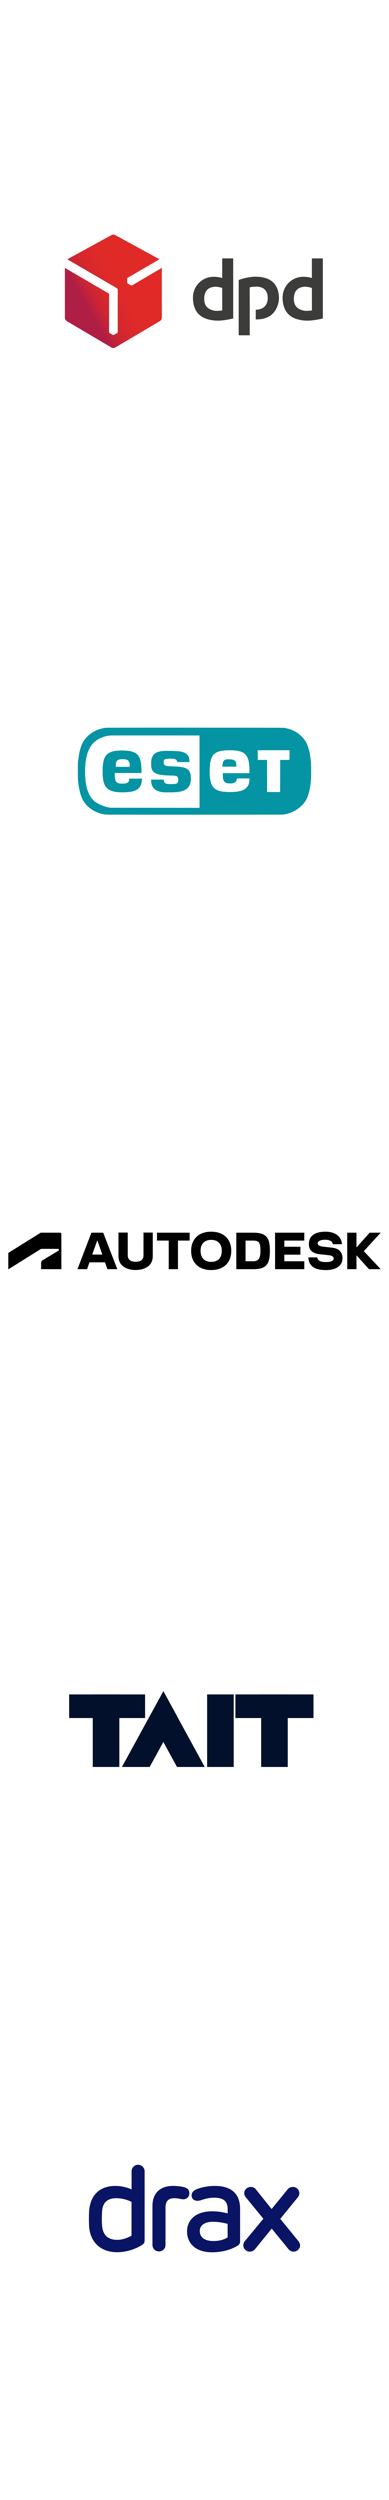 <svg width="90" height="578" viewBox="0 0 90 578" fill="none" xmlns="http://www.w3.org/2000/svg">
<g clip-path="url(#clip0_19083_155789)">
<path fill-rule="evenodd" clip-rule="evenodd" d="M25.877 54.306L15.574 59.948L27.016 66.628C27.134 66.691 27.219 66.805 27.236 66.941V76.774C27.227 76.871 27.177 76.96 27.096 77.015L26.415 77.396C26.279 77.464 26.123 77.456 25.996 77.375L25.403 77.032C25.302 76.969 25.238 76.859 25.238 76.736V68.037C25.238 67.885 25.073 67.809 24.959 67.745L15.011 61.942V73.574C15.011 73.832 15.257 74.124 15.464 74.247L25.788 80.355C26.118 80.55 26.317 80.52 26.77 80.287L36.971 74.251C37.209 74.112 37.441 73.849 37.441 73.557V61.938L30.601 65.951C30.5 66.005 30.377 66.014 30.271 65.967L29.653 65.608C29.517 65.536 29.428 65.396 29.416 65.244L29.403 64.516C29.403 64.393 29.467 64.278 29.568 64.211L36.891 59.94L26.58 54.31C26.355 54.221 26.102 54.221 25.877 54.31V54.306Z" fill="url(#paint0_linear_19083_155789)"/>
<path d="M53.953 73.642V59.745H51.413V64.304C51.176 64.16 50.139 63.974 49.318 63.995C46.605 64.071 44.586 66.264 44.641 68.943C44.713 72.448 46.736 73.917 49.898 74.124C51.519 74.23 53.466 73.722 53.949 73.646H53.953V73.642ZM51.422 71.766C51.257 71.805 50.156 71.923 49.746 71.855C48.069 71.567 47.265 70.7 47.248 69.176C47.231 67.55 47.887 66.374 49.847 66.289C50.182 66.276 51.278 66.475 51.409 66.602L51.418 71.766H51.422ZM74.694 73.642V59.745H72.154V64.304C71.917 64.16 70.88 63.974 70.059 63.995C67.346 64.071 65.327 66.264 65.382 68.943C65.454 72.448 67.477 73.917 70.639 74.124C72.26 74.23 74.207 73.722 74.69 73.646H74.694V73.642ZM72.163 71.766C71.994 71.805 70.893 71.923 70.487 71.855C68.811 71.567 68.01 70.7 67.989 69.176C67.972 67.55 68.633 66.374 70.593 66.289C70.927 66.276 72.019 66.475 72.154 66.602L72.163 71.766ZM55.223 64.757V77.523H57.784L57.775 66.42C58.326 66.323 58.884 66.272 59.447 66.26C61.136 66.361 61.907 67.305 61.945 68.799C61.97 69.752 61.653 70.543 61.035 71.034C60.569 71.407 59.921 71.593 59.168 71.618V73.853C60.349 73.887 61.543 73.637 62.487 73.024C63.714 72.228 64.582 70.471 64.535 68.795C64.451 65.769 62.753 64.041 59.299 63.974C57.682 63.94 55.718 64.507 55.227 64.757H55.223Z" fill="#3C3D3B"/>
</g>
<g clip-path="url(#clip1_19083_155789)">
<path fill-rule="evenodd" clip-rule="evenodd" d="M52.439 175.564C52.39 175.568 52.329 175.58 52.304 175.591C52.279 175.601 52.214 175.623 52.158 175.638C52.102 175.653 52.03 175.684 51.997 175.708C51.964 175.731 51.932 175.75 51.925 175.75C51.909 175.75 51.775 175.886 51.775 175.902C51.775 175.909 51.75 175.948 51.719 175.988C51.688 176.029 51.663 176.076 51.663 176.093C51.663 176.109 51.649 176.143 51.632 176.167C51.595 176.221 51.528 176.482 51.528 176.574C51.528 176.611 51.518 176.651 51.507 176.663C51.49 176.68 51.438 177.107 51.438 177.23C51.438 177.252 51.777 177.258 53.058 177.258H54.678L54.678 177.005C54.678 176.716 54.63 176.355 54.578 176.256C54.559 176.219 54.543 176.179 54.543 176.168C54.542 175.948 54 175.615 53.644 175.615C53.596 175.615 53.553 175.607 53.549 175.596C53.542 175.577 52.609 175.55 52.439 175.564ZM28.809 175.548C28.816 175.561 28.858 175.571 28.901 175.571C29.013 175.571 29.293 175.619 29.293 175.639C29.293 175.647 29.337 175.667 29.392 175.683C29.447 175.698 29.497 175.725 29.504 175.742C29.511 175.759 29.53 175.773 29.547 175.773C29.628 175.773 29.811 176.032 29.931 176.314C29.979 176.426 30.013 176.727 30.013 177.038V177.303H28.404H26.795V177.044C26.795 176.723 26.831 176.379 26.875 176.297C26.892 176.262 26.907 176.222 26.907 176.207C26.907 176.118 27.115 175.824 27.215 175.772C27.25 175.754 27.286 175.728 27.296 175.713C27.305 175.699 27.345 175.68 27.386 175.671C27.426 175.662 27.464 175.646 27.471 175.635C27.478 175.624 27.569 175.603 27.674 175.589C27.778 175.575 27.873 175.554 27.885 175.544C27.916 175.517 28.792 175.521 28.809 175.548ZM38.053 173.607C37.849 173.61 37.71 173.622 37.71 173.635C37.71 173.647 37.666 173.657 37.614 173.657C37.467 173.657 37.035 173.707 37.035 173.724C37.035 173.733 36.961 173.752 36.871 173.768C36.782 173.784 36.698 173.805 36.685 173.815C36.673 173.825 36.612 173.845 36.55 173.86C36.489 173.875 36.418 173.899 36.393 173.914C36.368 173.928 36.305 173.954 36.252 173.971C36.2 173.988 36.157 174.01 36.157 174.02C36.157 174.031 36.146 174.039 36.133 174.039C36.12 174.039 36.065 174.07 36.011 174.107C35.957 174.144 35.905 174.174 35.897 174.174C35.878 174.174 35.831 174.217 35.666 174.381C35.491 174.557 35.459 174.593 35.459 174.62C35.459 174.633 35.441 174.657 35.418 174.674C35.395 174.69 35.364 174.741 35.349 174.787C35.333 174.834 35.313 174.872 35.304 174.872C35.294 174.872 35.273 174.912 35.257 174.962C35.24 175.011 35.219 175.052 35.21 175.052C35.201 175.052 35.175 175.123 35.152 175.209C35.13 175.296 35.105 175.367 35.097 175.367C35.088 175.367 35.069 175.455 35.054 175.564C35.039 175.672 35.015 175.775 35.001 175.792C34.966 175.836 34.965 177.327 35 177.372C35.014 177.389 35.038 177.479 35.053 177.572C35.069 177.665 35.09 177.751 35.1 177.764C35.111 177.777 35.136 177.837 35.157 177.899C35.178 177.961 35.202 178.016 35.21 178.022C35.219 178.028 35.239 178.066 35.255 178.105C35.27 178.144 35.303 178.194 35.326 178.215C35.35 178.237 35.369 178.264 35.369 178.276C35.369 178.301 35.675 178.607 35.701 178.608C35.71 178.608 35.758 178.639 35.806 178.675C35.855 178.712 35.908 178.742 35.925 178.742C35.941 178.742 35.954 178.751 35.954 178.761C35.954 178.771 35.995 178.793 36.044 178.81C36.094 178.826 36.134 178.846 36.134 178.854C36.134 178.862 36.193 178.887 36.264 178.909C36.335 178.932 36.403 178.958 36.416 178.967C36.428 178.977 36.499 178.997 36.573 179.012C36.647 179.028 36.713 179.047 36.719 179.055C36.733 179.073 37.176 179.148 37.263 179.148C37.296 179.147 37.327 179.157 37.331 179.168C37.335 179.18 37.51 179.201 37.721 179.215C37.931 179.23 38.121 179.251 38.144 179.262C38.166 179.274 38.686 179.292 39.303 179.302C40.009 179.314 40.439 179.33 40.467 179.345C40.491 179.358 40.584 179.38 40.674 179.395C40.765 179.41 40.86 179.44 40.891 179.464C40.921 179.488 40.954 179.507 40.965 179.508C40.987 179.508 41.076 179.637 41.148 179.775C41.264 179.998 41.266 180.708 41.15 180.895C41.019 181.108 40.757 181.24 40.466 181.24C40.424 181.24 40.384 181.25 40.376 181.262C40.358 181.291 38.827 181.293 38.773 181.264C38.751 181.253 38.663 181.232 38.578 181.218C38.22 181.159 37.953 180.89 37.919 180.554C37.911 180.486 37.897 180.43 37.886 180.43C37.876 180.43 37.867 180.389 37.867 180.34V180.25H36.412H34.957L34.971 180.612C34.978 180.811 34.993 180.985 35.004 181C35.016 181.014 35.038 181.102 35.053 181.195C35.069 181.288 35.09 181.374 35.1 181.387C35.11 181.399 35.131 181.459 35.146 181.52C35.249 181.927 35.697 182.483 36.082 182.68C36.166 182.723 36.239 182.767 36.243 182.776C36.247 182.785 36.26 182.793 36.272 182.793C36.284 182.793 36.357 182.822 36.434 182.858C36.511 182.894 36.612 182.931 36.658 182.939C36.704 182.948 36.742 182.963 36.742 182.973C36.742 182.982 36.81 183.003 36.894 183.018C36.977 183.033 37.056 183.054 37.07 183.065C37.083 183.075 37.219 183.1 37.373 183.12C37.527 183.14 37.671 183.166 37.692 183.177C37.742 183.203 40.313 183.205 40.329 183.179C40.335 183.168 40.48 183.153 40.651 183.145C41.029 183.128 41.418 183.09 41.479 183.063C41.504 183.053 41.605 183.031 41.704 183.016C41.803 183.001 41.894 182.981 41.906 182.971C41.919 182.962 41.992 182.942 42.069 182.927C42.147 182.912 42.21 182.892 42.21 182.884C42.21 182.876 42.281 182.85 42.368 182.828C42.454 182.806 42.525 182.78 42.525 182.771C42.525 182.762 42.568 182.741 42.621 182.725C42.673 182.708 42.726 182.684 42.739 182.67C42.751 182.657 42.787 182.633 42.818 182.618C42.902 182.577 43.001 182.517 43.08 182.461C43.119 182.433 43.156 182.41 43.163 182.41C43.185 182.41 43.593 181.986 43.665 181.888C43.776 181.737 43.958 181.361 43.999 181.197C44.02 181.116 44.045 181.031 44.057 181.011C44.068 180.989 44.088 180.878 44.102 180.763C44.115 180.648 44.136 180.536 44.147 180.515C44.173 180.465 44.175 179.456 44.148 179.427C44.138 179.416 44.117 179.305 44.103 179.182C44.088 179.059 44.068 178.948 44.059 178.935C44.049 178.922 44.022 178.832 43.998 178.737C43.975 178.641 43.95 178.562 43.942 178.562C43.934 178.562 43.914 178.522 43.898 178.472C43.881 178.423 43.859 178.382 43.849 178.382C43.839 178.382 43.83 178.372 43.83 178.359C43.83 178.184 43.24 177.687 42.919 177.592C42.863 177.576 42.818 177.555 42.818 177.547C42.818 177.538 42.739 177.514 42.643 177.493C42.547 177.472 42.459 177.447 42.446 177.437C42.434 177.427 42.338 177.407 42.233 177.393C42.127 177.378 42.021 177.358 41.996 177.347C41.946 177.325 41.511 177.279 41.354 177.28C41.298 177.28 41.242 177.27 41.23 177.259C41.21 177.239 40.492 177.208 39.389 177.177C39.118 177.17 38.88 177.155 38.86 177.145C38.84 177.135 38.733 177.115 38.622 177.1C38.511 177.086 38.409 177.066 38.397 177.057C38.384 177.048 38.326 177.022 38.269 177.001C38.108 176.942 37.943 176.755 37.924 176.613C37.916 176.553 37.9 176.486 37.889 176.464C37.86 176.412 37.861 176.026 37.889 176.008C37.902 176.001 37.912 175.959 37.912 175.916C37.912 175.62 38.197 175.457 38.713 175.457C38.78 175.457 38.835 175.447 38.835 175.434C38.835 175.42 39.059 175.412 39.463 175.412C39.858 175.412 40.097 175.42 40.106 175.434C40.114 175.447 40.157 175.457 40.203 175.457C40.331 175.458 40.531 175.512 40.607 175.566C40.645 175.593 40.682 175.614 40.689 175.614C40.725 175.614 40.926 175.867 40.927 175.915C40.927 175.925 40.942 175.966 40.959 176.005C40.977 176.044 40.997 176.104 41.005 176.138L41.018 176.199H42.424H43.83L43.83 176.025C43.83 175.79 43.79 175.352 43.764 175.304C43.753 175.283 43.727 175.2 43.706 175.119C43.685 175.039 43.661 174.968 43.653 174.962C43.645 174.956 43.603 174.881 43.56 174.797C43.478 174.637 43.116 174.242 43.052 174.242C43.034 174.242 43.02 174.232 43.02 174.22C43.02 174.207 42.987 174.181 42.947 174.162C42.907 174.143 42.808 174.092 42.728 174.05C42.647 174.007 42.548 173.966 42.508 173.958C42.468 173.951 42.435 173.937 42.435 173.929C42.435 173.92 42.357 173.894 42.261 173.871C42.165 173.848 42.076 173.822 42.064 173.813C42.051 173.804 41.95 173.785 41.839 173.77C41.727 173.756 41.616 173.735 41.591 173.724C41.529 173.696 40.97 173.657 40.633 173.657C40.478 173.657 40.342 173.648 40.33 173.637C40.308 173.617 38.684 173.595 38.053 173.607ZM28.024 173.519C28.017 173.529 27.802 173.544 27.544 173.551C27.054 173.565 26.613 173.602 26.537 173.635C26.512 173.646 26.416 173.666 26.323 173.681C26.23 173.696 26.144 173.715 26.132 173.724C26.119 173.734 26.069 173.749 26.019 173.757C25.97 173.766 25.899 173.787 25.862 173.803C25.825 173.82 25.743 173.85 25.681 173.869C25.45 173.942 25.077 174.154 24.913 174.304C24.883 174.332 24.851 174.355 24.841 174.355C24.815 174.355 24.613 174.567 24.613 174.595C24.613 174.608 24.587 174.636 24.556 174.657C24.526 174.677 24.5 174.709 24.5 174.727C24.5 174.746 24.485 174.767 24.466 174.774C24.448 174.781 24.433 174.797 24.433 174.809C24.433 174.822 24.41 174.864 24.382 174.903C24.305 175.01 24.151 175.326 24.118 175.444C24.102 175.501 24.082 175.547 24.073 175.547C24.064 175.547 24.044 175.611 24.028 175.688C24.013 175.765 23.992 175.834 23.982 175.84C23.972 175.847 23.946 175.978 23.924 176.133C23.901 176.287 23.876 176.419 23.867 176.426C23.857 176.432 23.838 176.594 23.824 176.786C23.809 176.977 23.786 177.158 23.772 177.188C23.733 177.269 23.736 179.495 23.775 179.534C23.79 179.549 23.803 179.607 23.803 179.663C23.803 179.837 23.853 180.273 23.873 180.273C23.884 180.273 23.893 180.301 23.893 180.335C23.893 180.418 23.962 180.796 23.982 180.824C23.991 180.837 24.012 180.897 24.028 180.959C24.044 181.021 24.065 181.082 24.074 181.094C24.083 181.107 24.103 181.162 24.118 181.218C24.133 181.274 24.151 181.324 24.16 181.331C24.168 181.337 24.188 181.382 24.204 181.432C24.221 181.481 24.259 181.56 24.289 181.606C24.318 181.652 24.343 181.7 24.343 181.713C24.343 181.725 24.353 181.736 24.365 181.736C24.378 181.736 24.388 181.748 24.388 181.764C24.388 181.793 24.502 181.948 24.607 182.062C24.642 182.099 24.688 182.157 24.709 182.191C24.731 182.225 24.761 182.253 24.776 182.253C24.792 182.253 24.835 182.286 24.873 182.326C24.952 182.411 25.137 182.546 25.174 182.546C25.188 182.546 25.204 182.559 25.211 182.576C25.217 182.593 25.262 182.62 25.311 182.636C25.36 182.652 25.4 182.672 25.4 182.681C25.4 182.689 25.441 182.709 25.49 182.726C25.54 182.742 25.58 182.762 25.58 182.77C25.58 182.778 25.639 182.803 25.71 182.825C25.781 182.848 25.849 182.874 25.862 182.883C25.874 182.893 25.942 182.913 26.013 182.927C26.084 182.942 26.147 182.962 26.154 182.972C26.16 182.983 26.254 183.004 26.362 183.02C26.471 183.036 26.564 183.056 26.57 183.064C26.586 183.085 26.996 183.128 27.342 183.146C27.5 183.154 27.635 183.169 27.642 183.179C27.657 183.204 29.039 183.204 29.055 183.179C29.061 183.169 29.216 183.154 29.399 183.146C29.789 183.13 30.186 183.092 30.25 183.064C30.274 183.053 30.375 183.032 30.475 183.018C30.574 183.003 30.665 182.984 30.677 182.974C30.689 182.965 30.763 182.944 30.84 182.929C30.918 182.913 30.981 182.893 30.981 182.884C30.981 182.876 31.052 182.851 31.138 182.829C31.225 182.806 31.296 182.78 31.296 182.772C31.296 182.763 31.336 182.742 31.386 182.726C31.435 182.709 31.476 182.689 31.476 182.681C31.476 182.672 31.514 182.648 31.56 182.628C31.742 182.547 31.856 182.461 32.085 182.232C32.306 182.012 32.377 181.918 32.482 181.713C32.504 181.67 32.529 181.629 32.537 181.623C32.545 181.617 32.563 181.569 32.577 181.517C32.591 181.465 32.611 181.417 32.622 181.41C32.633 181.404 32.653 181.345 32.668 181.28C32.682 181.215 32.704 181.142 32.715 181.117C32.746 181.05 32.804 180.688 32.804 180.562C32.804 180.502 32.814 180.453 32.826 180.453C32.84 180.453 32.849 180.367 32.849 180.239V180.025H31.375H29.901V180.157C29.901 180.304 29.859 180.543 29.833 180.543C29.823 180.543 29.809 180.579 29.801 180.623C29.793 180.667 29.771 180.708 29.753 180.715C29.735 180.722 29.721 180.74 29.721 180.755C29.721 180.789 29.581 180.926 29.546 180.926C29.532 180.926 29.512 180.939 29.503 180.955C29.493 180.971 29.449 180.998 29.406 181.014C29.362 181.03 29.297 181.056 29.259 181.072C29.222 181.088 29.126 181.108 29.046 181.117C28.965 181.126 28.887 181.143 28.871 181.156C28.831 181.189 27.733 181.191 27.692 181.158C27.676 181.145 27.606 181.127 27.538 181.118C27.316 181.09 26.84 180.793 26.84 180.682C26.84 180.671 26.822 180.637 26.8 180.608C26.756 180.55 26.683 180.34 26.683 180.27C26.683 180.247 26.675 180.228 26.665 180.228C26.641 180.228 26.593 179.87 26.593 179.691C26.593 179.612 26.583 179.553 26.57 179.553C26.555 179.553 26.549 179.411 26.553 179.142L26.559 178.732L29.648 178.726L32.736 178.72V178.091C32.736 177.697 32.728 177.458 32.714 177.449C32.701 177.441 32.691 177.365 32.691 177.28C32.691 177.059 32.648 176.557 32.625 176.504C32.614 176.479 32.593 176.363 32.578 176.245C32.563 176.127 32.544 176.021 32.534 176.009C32.525 175.996 32.504 175.915 32.489 175.829C32.473 175.742 32.447 175.641 32.431 175.604C32.415 175.567 32.395 175.511 32.386 175.48C32.342 175.32 32.143 174.922 32.044 174.794C32.035 174.781 32.008 174.741 31.984 174.704C31.922 174.606 31.586 174.265 31.552 174.265C31.536 174.265 31.512 174.245 31.498 174.22C31.485 174.195 31.464 174.175 31.451 174.175C31.438 174.175 31.384 174.144 31.33 174.107C31.276 174.07 31.221 174.04 31.207 174.04C31.194 174.04 31.183 174.031 31.183 174.021C31.183 174.01 31.14 173.988 31.088 173.971C31.035 173.953 30.957 173.921 30.915 173.9C30.872 173.878 30.804 173.854 30.763 173.846C30.722 173.838 30.688 173.824 30.688 173.815C30.688 173.805 30.623 173.785 30.542 173.77C30.462 173.755 30.396 173.735 30.396 173.727C30.396 173.718 30.303 173.698 30.189 173.682C30.075 173.666 29.966 173.644 29.947 173.633C29.887 173.601 29.438 173.566 28.904 173.551C28.622 173.544 28.386 173.529 28.38 173.519C28.364 173.494 28.039 173.494 28.024 173.519ZM66.979 174.574L66.973 175.693L65.899 175.699L64.824 175.705L64.819 179.412L64.813 183.119H63.305H61.797L61.792 179.412L61.786 175.705L60.712 175.699L59.637 175.693L59.631 174.596L59.626 173.499H59.569C59.539 173.499 59.514 173.489 59.514 173.477C59.514 173.462 60.774 173.454 63.249 173.454H66.985L66.979 174.574ZM54.135 173.503C54.139 173.513 54.2 173.522 54.27 173.522C54.448 173.522 54.883 173.566 54.937 173.589C54.962 173.6 55.058 173.621 55.151 173.635C55.244 173.65 55.33 173.669 55.342 173.679C55.355 173.688 55.431 173.708 55.511 173.723C55.652 173.75 55.712 173.77 55.905 173.858C55.955 173.881 56.03 173.912 56.074 173.929C56.117 173.945 56.158 173.967 56.166 173.977C56.173 173.988 56.21 174.014 56.248 174.035C56.286 174.056 56.361 174.097 56.415 174.127C56.535 174.193 56.967 174.625 57.035 174.748C57.063 174.798 57.101 174.871 57.12 174.911C57.139 174.951 57.162 174.984 57.172 174.984C57.182 174.984 57.203 175.022 57.22 175.069C57.237 175.115 57.257 175.158 57.265 175.164C57.283 175.178 57.356 175.405 57.356 175.448C57.356 175.465 57.365 175.479 57.375 175.479C57.386 175.479 57.407 175.535 57.422 175.603C57.437 175.671 57.458 175.731 57.468 175.737C57.478 175.744 57.498 175.832 57.513 175.935C57.528 176.037 57.549 176.141 57.56 176.166C57.587 176.224 57.649 176.736 57.649 176.9C57.649 176.972 57.66 177.032 57.673 177.036C57.69 177.042 57.702 177.322 57.71 177.905L57.724 178.765H54.637H51.551V179.109C51.551 179.487 51.589 180.051 51.616 180.07C51.626 180.076 51.646 180.147 51.662 180.227C51.677 180.308 51.698 180.384 51.708 180.396C51.717 180.409 51.738 180.459 51.754 180.508C51.788 180.613 52.13 180.97 52.197 180.97C52.22 180.97 52.259 180.985 52.285 181.003C52.31 181.02 52.401 181.048 52.487 181.063C52.572 181.079 52.649 181.101 52.657 181.113C52.677 181.143 53.679 181.141 53.717 181.111C53.732 181.098 53.806 181.081 53.88 181.072C53.998 181.058 54.144 181.008 54.251 180.945C54.27 180.934 54.31 180.912 54.341 180.898C54.447 180.846 54.631 180.624 54.667 180.503C54.675 180.475 54.69 180.452 54.7 180.452C54.709 180.452 54.73 180.389 54.746 180.312C54.762 180.234 54.784 180.162 54.794 180.15C54.805 180.138 54.814 180.095 54.814 180.054V179.98H56.269H57.724L57.708 180.346C57.7 180.552 57.684 180.715 57.671 180.719C57.659 180.723 57.649 180.756 57.649 180.791C57.649 180.874 57.579 181.225 57.56 181.24C57.552 181.246 57.533 181.292 57.519 181.341C57.496 181.42 57.464 181.488 57.318 181.763C57.3 181.797 57.276 181.825 57.265 181.825C57.253 181.825 57.244 181.838 57.244 181.855C57.244 181.899 56.952 182.207 56.802 182.321C56.729 182.376 56.665 182.426 56.659 182.433C56.615 182.477 56.079 182.74 55.967 182.772C55.914 182.787 55.871 182.806 55.871 182.815C55.871 182.823 55.778 182.848 55.663 182.871C55.549 182.893 55.445 182.919 55.432 182.928C55.42 182.937 55.319 182.957 55.207 182.972C55.096 182.987 54.985 183.008 54.96 183.019C54.906 183.042 54.376 183.085 54.148 183.085C54.058 183.085 53.977 183.095 53.97 183.108C53.961 183.122 53.67 183.13 53.17 183.13C52.66 183.13 52.383 183.122 52.383 183.108C52.383 183.095 52.32 183.085 52.238 183.085C52.023 183.085 51.524 183.042 51.472 183.018C51.447 183.007 51.336 182.986 51.224 182.971C51.113 182.957 51.012 182.937 50.999 182.928C50.987 182.918 50.897 182.892 50.799 182.871C50.702 182.849 50.596 182.818 50.563 182.801C50.531 182.784 50.496 182.77 50.485 182.77C50.474 182.77 50.361 182.72 50.232 182.658C50.104 182.596 49.989 182.545 49.976 182.545C49.963 182.545 49.953 182.535 49.953 182.522C49.953 182.509 49.928 182.489 49.897 182.478C49.866 182.466 49.84 182.446 49.84 182.433C49.84 182.421 49.829 182.41 49.816 182.41C49.766 182.41 49.3 181.984 49.3 181.939C49.3 181.93 49.281 181.904 49.257 181.883C49.233 181.861 49.197 181.809 49.177 181.767C49.157 181.725 49.133 181.69 49.123 181.69C49.113 181.69 49.092 181.65 49.076 181.6C49.059 181.551 49.039 181.51 49.031 181.51C49.024 181.51 49.004 181.472 48.987 181.426C48.97 181.379 48.95 181.336 48.942 181.33C48.923 181.316 48.85 181.089 48.85 181.046C48.85 181.029 48.841 181.015 48.831 181.015C48.82 181.015 48.798 180.947 48.783 180.863C48.767 180.78 48.747 180.701 48.738 180.689C48.728 180.676 48.709 180.59 48.694 180.497C48.68 180.405 48.659 180.308 48.648 180.284C48.62 180.219 48.581 179.8 48.565 179.388C48.557 179.193 48.542 179.028 48.532 179.021C48.507 179.006 48.507 177.55 48.532 177.55C48.542 177.55 48.557 177.38 48.565 177.173C48.581 176.746 48.618 176.345 48.647 176.278C48.658 176.254 48.68 176.148 48.695 176.044C48.71 175.939 48.736 175.828 48.752 175.796C48.769 175.764 48.783 175.713 48.783 175.682C48.783 175.651 48.798 175.597 48.816 175.562C48.835 175.527 48.861 175.456 48.875 175.404C48.962 175.074 49.488 174.287 49.621 174.287C49.631 174.287 49.669 174.256 49.706 174.219C49.742 174.182 49.779 174.152 49.787 174.152C49.796 174.152 49.834 174.128 49.872 174.1C49.966 174.029 50.357 173.84 50.445 173.823C50.484 173.815 50.516 173.802 50.516 173.793C50.516 173.776 50.678 173.733 50.825 173.71C50.878 173.702 50.921 173.688 50.921 173.679C50.921 173.669 51.009 173.65 51.118 173.636C51.226 173.621 51.332 173.6 51.354 173.588C51.376 173.576 51.548 173.555 51.736 173.542C51.925 173.528 52.1 173.508 52.125 173.497C52.215 173.456 54.119 173.462 54.135 173.503ZM46.164 178.411L46.17 186.777L35.8 186.771C28.254 186.766 25.421 186.758 25.398 186.74C25.381 186.726 25.271 186.702 25.154 186.687C25.037 186.671 24.926 186.65 24.906 186.64C24.887 186.629 24.786 186.604 24.68 186.584C24.575 186.564 24.479 186.539 24.467 186.529C24.454 186.519 24.381 186.498 24.303 186.483C24.226 186.468 24.163 186.448 24.163 186.439C24.163 186.429 24.102 186.409 24.028 186.394C23.953 186.378 23.893 186.358 23.893 186.35C23.893 186.342 23.845 186.322 23.786 186.306C23.727 186.289 23.659 186.264 23.634 186.249C23.609 186.234 23.546 186.209 23.493 186.192C23.441 186.175 23.398 186.155 23.398 186.147C23.398 186.14 23.352 186.12 23.296 186.103C23.241 186.087 23.195 186.064 23.195 186.054C23.195 186.042 23.183 186.033 23.169 186.033C23.142 186.033 22.81 185.875 22.79 185.852C22.784 185.845 22.743 185.826 22.7 185.809C22.657 185.791 22.613 185.764 22.603 185.748C22.593 185.732 22.573 185.718 22.558 185.718C22.533 185.718 22.365 185.615 22.302 185.561C22.287 185.549 22.268 185.538 22.26 185.538C22.252 185.538 22.207 185.508 22.16 185.471C22.113 185.434 22.067 185.403 22.057 185.403C22.048 185.403 22.024 185.388 22.004 185.37C21.985 185.352 21.902 185.282 21.82 185.214C21.642 185.067 21.215 184.62 21.215 184.581C21.215 184.566 21.2 184.547 21.181 184.54C21.162 184.533 21.137 184.501 21.125 184.47C21.113 184.439 21.095 184.413 21.085 184.413C21.074 184.413 21.052 184.378 21.035 184.335C21.018 184.291 20.995 184.256 20.985 184.256C20.975 184.256 20.957 184.23 20.945 184.2C20.933 184.169 20.915 184.143 20.905 184.143C20.895 184.143 20.873 184.105 20.856 184.059C20.839 184.013 20.813 183.964 20.799 183.952C20.784 183.94 20.758 183.894 20.741 183.851C20.725 183.807 20.705 183.767 20.698 183.761C20.675 183.74 20.499 183.368 20.459 183.254C20.437 183.193 20.406 183.122 20.391 183.097C20.376 183.072 20.356 183.014 20.348 182.968C20.339 182.921 20.324 182.883 20.314 182.883C20.304 182.883 20.29 182.844 20.282 182.797C20.274 182.749 20.253 182.684 20.236 182.651C20.219 182.618 20.188 182.518 20.167 182.428C20.145 182.338 20.12 182.254 20.111 182.242C20.102 182.229 20.082 182.146 20.066 182.056C20.05 181.966 20.031 181.893 20.023 181.893C20.015 181.893 19.995 181.799 19.979 181.685C19.963 181.57 19.942 181.466 19.931 181.454C19.921 181.441 19.896 181.274 19.875 181.083C19.855 180.891 19.829 180.714 19.819 180.689C19.798 180.639 19.752 180.086 19.752 179.886C19.752 179.805 19.742 179.756 19.724 179.75C19.683 179.736 19.683 177.138 19.724 177.097C19.74 177.08 19.752 177.011 19.752 176.933C19.752 176.725 19.798 176.172 19.819 176.121C19.83 176.096 19.856 175.919 19.877 175.727C19.899 175.536 19.923 175.374 19.931 175.367C19.94 175.361 19.96 175.267 19.976 175.159C19.991 175.051 20.012 174.957 20.021 174.952C20.031 174.946 20.051 174.865 20.067 174.772C20.083 174.679 20.103 174.602 20.111 174.602C20.119 174.602 20.145 174.511 20.167 174.4C20.19 174.288 20.216 174.197 20.225 174.197C20.234 174.197 20.254 174.136 20.27 174.062C20.285 173.988 20.305 173.927 20.312 173.927C20.32 173.927 20.339 173.884 20.355 173.832C20.384 173.736 20.403 173.689 20.49 173.5C20.515 173.444 20.549 173.36 20.565 173.314C20.581 173.268 20.6 173.23 20.608 173.23C20.616 173.23 20.636 173.189 20.652 173.14C20.669 173.09 20.688 173.049 20.695 173.049C20.703 173.049 20.729 173.004 20.753 172.948C20.777 172.892 20.805 172.847 20.815 172.847C20.825 172.847 20.832 172.834 20.832 172.817C20.832 172.801 20.862 172.748 20.899 172.699C20.936 172.651 20.966 172.598 20.967 172.583C20.967 172.567 20.977 172.555 20.989 172.555C21.001 172.555 21.027 172.52 21.047 172.478C21.067 172.436 21.103 172.383 21.126 172.362C21.15 172.34 21.17 172.314 21.17 172.304C21.17 172.293 21.185 172.267 21.204 172.245C21.223 172.223 21.297 172.135 21.369 172.048C21.511 171.878 22.04 171.362 22.072 171.362C22.083 171.362 22.11 171.346 22.132 171.327C22.215 171.253 22.4 171.118 22.477 171.074C22.651 170.977 22.667 170.968 22.678 170.957C22.684 170.95 22.729 170.925 22.779 170.9C22.828 170.876 22.874 170.85 22.88 170.843C22.902 170.818 23.365 170.599 23.426 170.584C23.46 170.576 23.488 170.561 23.488 170.551C23.488 170.541 23.52 170.526 23.561 170.518C23.601 170.509 23.655 170.489 23.682 170.472C23.708 170.456 23.794 170.425 23.873 170.405C23.952 170.384 24.026 170.36 24.039 170.35C24.051 170.341 24.117 170.319 24.185 170.303C24.253 170.287 24.319 170.266 24.331 170.258C24.344 170.25 24.425 170.23 24.512 170.214C24.598 170.199 24.679 170.178 24.692 170.168C24.72 170.146 25.264 170.079 25.418 170.079C25.483 170.079 25.535 170.069 25.535 170.057C25.535 170.042 28.976 170.036 35.847 170.04L46.159 170.046L46.164 178.411ZM24.422 168.273C24.237 168.291 24.08 168.313 24.073 168.322C24.067 168.332 23.973 168.352 23.865 168.368C23.757 168.384 23.668 168.403 23.668 168.412C23.668 168.42 23.567 168.445 23.443 168.467C23.319 168.49 23.218 168.516 23.218 168.526C23.218 168.535 23.157 168.556 23.083 168.572C23.009 168.588 22.948 168.608 22.948 168.616C22.948 168.625 22.892 168.646 22.824 168.662C22.756 168.678 22.701 168.699 22.701 168.707C22.701 168.715 22.635 168.741 22.554 168.764C22.474 168.787 22.408 168.812 22.408 168.82C22.408 168.828 22.368 168.847 22.318 168.862C22.268 168.877 22.228 168.897 22.228 168.908C22.228 168.918 22.193 168.934 22.15 168.942C22.107 168.95 22.059 168.969 22.043 168.985C22.027 169 21.979 169.026 21.936 169.043C21.892 169.06 21.847 169.086 21.834 169.101C21.822 169.115 21.774 169.14 21.727 169.155C21.681 169.171 21.643 169.19 21.643 169.199C21.643 169.207 21.602 169.232 21.551 169.254C21.462 169.292 21.434 169.311 21.352 169.384C21.33 169.404 21.28 169.435 21.241 169.452C21.202 169.469 21.17 169.49 21.17 169.499C21.17 169.508 21.133 169.533 21.086 169.554C21.04 169.576 20.988 169.612 20.972 169.634C20.956 169.656 20.933 169.675 20.922 169.675C20.91 169.675 20.882 169.692 20.859 169.714C20.836 169.736 20.783 169.779 20.742 169.81C20.701 169.841 20.62 169.909 20.562 169.962C20.504 170.014 20.451 170.057 20.444 170.057C20.423 170.057 19.888 170.596 19.888 170.617C19.888 170.627 19.85 170.676 19.803 170.726C19.651 170.889 19.618 170.93 19.618 170.954C19.618 170.967 19.6 170.99 19.578 171.007C19.557 171.023 19.524 171.066 19.505 171.104C19.487 171.141 19.455 171.183 19.435 171.199C19.414 171.214 19.392 171.252 19.384 171.283C19.376 171.314 19.361 171.34 19.35 171.34C19.339 171.34 19.318 171.37 19.303 171.407C19.287 171.444 19.267 171.475 19.257 171.475C19.247 171.475 19.227 171.51 19.213 171.554C19.198 171.597 19.18 171.632 19.171 171.632C19.162 171.632 19.136 171.688 19.112 171.756C19.089 171.824 19.062 171.88 19.052 171.88C19.043 171.88 19.022 171.92 19.008 171.97C18.993 172.019 18.972 172.06 18.962 172.06C18.953 172.06 18.933 172.103 18.919 172.156C18.905 172.208 18.886 172.256 18.877 172.262C18.859 172.276 18.785 172.502 18.785 172.546C18.785 172.563 18.776 172.578 18.766 172.578C18.755 172.578 18.733 172.638 18.718 172.713C18.702 172.787 18.682 172.848 18.674 172.848C18.657 172.848 18.605 173.032 18.605 173.095C18.605 173.12 18.596 173.14 18.585 173.14C18.574 173.14 18.547 173.236 18.525 173.354C18.503 173.471 18.477 173.568 18.469 173.568C18.46 173.568 18.44 173.651 18.425 173.753C18.409 173.855 18.388 173.944 18.378 173.951C18.368 173.957 18.348 174.058 18.333 174.176C18.318 174.293 18.298 174.394 18.288 174.401C18.278 174.407 18.252 174.569 18.231 174.761C18.209 174.952 18.184 175.114 18.176 175.12C18.168 175.126 18.147 175.291 18.131 175.486C18.115 175.681 18.096 175.84 18.087 175.84C17.985 175.84 17.984 180.651 18.086 180.723C18.095 180.73 18.115 180.902 18.131 181.106C18.147 181.31 18.167 181.482 18.176 181.488C18.184 181.495 18.209 181.657 18.232 181.848C18.254 182.04 18.28 182.207 18.29 182.22C18.3 182.232 18.32 182.336 18.336 182.45C18.351 182.565 18.372 182.659 18.381 182.659C18.39 182.659 18.41 182.745 18.425 182.85C18.44 182.955 18.459 183.041 18.468 183.041C18.477 183.041 18.503 183.137 18.526 183.255C18.549 183.372 18.575 183.469 18.584 183.469C18.593 183.469 18.611 183.531 18.625 183.608C18.638 183.684 18.659 183.752 18.669 183.76C18.681 183.767 18.703 183.831 18.719 183.902C18.734 183.973 18.754 184.031 18.763 184.031C18.771 184.031 18.796 184.097 18.818 184.177C18.84 184.258 18.866 184.324 18.875 184.324C18.885 184.324 18.899 184.359 18.907 184.402C18.915 184.445 18.935 184.493 18.95 184.509C18.965 184.525 18.991 184.581 19.006 184.633C19.022 184.686 19.043 184.729 19.052 184.729C19.062 184.729 19.089 184.784 19.112 184.852C19.136 184.921 19.162 184.976 19.17 184.976C19.179 184.976 19.196 185.007 19.209 185.044C19.222 185.081 19.242 185.111 19.252 185.111C19.263 185.111 19.286 185.147 19.303 185.19C19.32 185.233 19.34 185.269 19.348 185.269C19.356 185.269 19.379 185.304 19.399 185.348C19.42 185.391 19.447 185.426 19.46 185.426C19.473 185.426 19.483 185.439 19.483 185.455C19.483 185.47 19.508 185.512 19.539 185.548C19.57 185.584 19.595 185.621 19.595 185.63C19.595 185.639 19.636 185.689 19.685 185.741C19.735 185.794 19.775 185.845 19.775 185.855C19.775 185.865 19.806 185.901 19.843 185.936C19.88 185.971 19.91 186.008 19.91 186.018C19.91 186.055 20.596 186.709 20.689 186.761C20.712 186.774 20.745 186.803 20.761 186.825C20.777 186.848 20.805 186.867 20.822 186.867C20.84 186.867 20.865 186.887 20.878 186.911C20.891 186.936 20.916 186.957 20.934 186.957C20.951 186.957 20.974 186.97 20.984 186.986C20.994 187.003 21.037 187.036 21.08 187.06C21.124 187.083 21.167 187.115 21.177 187.131C21.187 187.146 21.21 187.159 21.229 187.159C21.247 187.159 21.267 187.172 21.273 187.189C21.28 187.205 21.32 187.233 21.363 187.249C21.405 187.266 21.44 187.288 21.44 187.298C21.44 187.309 21.481 187.333 21.53 187.353C21.58 187.373 21.62 187.397 21.62 187.407C21.62 187.417 21.656 187.437 21.699 187.452C21.742 187.466 21.778 187.485 21.778 187.495C21.778 187.504 21.819 187.524 21.868 187.539C21.918 187.554 21.958 187.574 21.958 187.583C21.958 187.592 22.011 187.619 22.076 187.643C22.141 187.666 22.207 187.698 22.223 187.714C22.239 187.729 22.287 187.749 22.33 187.757C22.373 187.765 22.408 187.78 22.408 187.791C22.408 187.801 22.451 187.821 22.504 187.836C22.556 187.85 22.604 187.868 22.611 187.877C22.624 187.896 22.85 187.969 22.894 187.969C22.912 187.969 22.926 187.978 22.926 187.989C22.926 188 22.991 188.022 23.072 188.038C23.152 188.054 23.218 188.075 23.218 188.084C23.218 188.093 23.289 188.113 23.376 188.128C23.462 188.144 23.533 188.164 23.533 188.172C23.533 188.181 23.665 188.207 23.826 188.23C23.987 188.252 24.118 188.278 24.118 188.286C24.118 188.362 24.244 188.363 44.967 188.363C65.882 188.363 65.815 188.363 65.815 188.281C65.815 188.271 65.838 188.262 65.866 188.262C65.958 188.262 66.4 188.186 66.4 188.169C66.4 188.16 66.471 188.14 66.558 188.125C66.644 188.11 66.715 188.09 66.715 188.082C66.715 188.073 66.774 188.053 66.845 188.037C66.916 188.022 66.979 188.002 66.985 187.993C66.992 187.985 67.065 187.959 67.148 187.937C67.232 187.915 67.3 187.889 67.3 187.879C67.3 187.869 67.351 187.849 67.413 187.834C67.475 187.819 67.525 187.798 67.525 187.787C67.525 187.776 67.571 187.756 67.627 187.742C67.682 187.728 67.728 187.708 67.728 187.699C67.728 187.689 67.778 187.663 67.841 187.641C67.902 187.618 67.953 187.594 67.953 187.586C67.953 187.578 67.993 187.558 68.043 187.542C68.092 187.525 68.133 187.504 68.133 187.496C68.133 187.487 68.163 187.467 68.2 187.452C68.238 187.436 68.268 187.415 68.268 187.406C68.268 187.396 68.297 187.381 68.332 187.373C68.368 187.366 68.416 187.342 68.439 187.321C68.463 187.3 68.512 187.268 68.549 187.249C68.586 187.231 68.625 187.203 68.635 187.187C68.645 187.172 68.667 187.159 68.684 187.159C68.702 187.159 68.724 187.146 68.734 187.13C68.744 187.114 68.79 187.083 68.836 187.061C68.882 187.04 68.921 187.012 68.921 187C68.921 186.988 68.946 186.968 68.977 186.957C69.008 186.945 69.033 186.925 69.033 186.911C69.033 186.899 69.056 186.878 69.084 186.865C69.159 186.832 69.284 186.737 69.319 186.686C69.337 186.662 69.361 186.641 69.374 186.641C69.386 186.641 69.456 186.581 69.528 186.506C69.6 186.432 69.668 186.371 69.677 186.371C69.694 186.371 69.897 186.162 70.103 185.933C70.158 185.871 70.239 185.781 70.282 185.734C70.325 185.686 70.361 185.641 70.361 185.633C70.361 185.624 70.389 185.585 70.423 185.544C70.529 185.418 70.562 185.374 70.641 185.246C70.684 185.178 70.733 185.107 70.751 185.089C70.768 185.07 70.79 185.03 70.8 184.999C70.809 184.968 70.824 184.937 70.832 184.931C70.859 184.913 71.013 184.577 71.013 184.539C71.013 184.52 71.022 184.504 71.033 184.504C71.044 184.504 71.067 184.458 71.083 184.402C71.1 184.347 71.12 184.301 71.129 184.301C71.137 184.301 71.156 184.248 71.172 184.183C71.187 184.118 71.208 184.059 71.218 184.053C71.229 184.046 71.255 183.97 71.277 183.884C71.299 183.798 71.324 183.722 71.332 183.716C71.34 183.71 71.36 183.642 71.376 183.564C71.392 183.487 71.412 183.424 71.42 183.424C71.428 183.424 71.447 183.36 71.461 183.283C71.476 183.206 71.497 183.122 71.508 183.097C71.534 183.041 71.598 182.717 71.598 182.645C71.598 182.615 71.607 182.591 71.618 182.591C71.629 182.591 71.651 182.49 71.667 182.366C71.683 182.242 71.703 182.141 71.712 182.141C71.721 182.141 71.741 182.022 71.756 181.877C71.772 181.731 71.792 181.607 71.801 181.601C71.818 181.589 71.891 180.867 71.891 180.707C71.891 180.656 71.9 180.611 71.911 180.607C72.016 180.568 72.016 176.019 71.91 175.979C71.9 175.975 71.891 175.935 71.891 175.891C71.891 175.742 71.818 175.019 71.802 175.008C71.793 175.002 71.772 174.872 71.756 174.721C71.74 174.569 71.719 174.445 71.71 174.445C71.701 174.445 71.681 174.349 71.666 174.231C71.65 174.114 71.631 174.018 71.623 174.018C71.614 174.018 71.589 173.896 71.567 173.748C71.544 173.599 71.518 173.478 71.509 173.478C71.5 173.478 71.48 173.407 71.463 173.32C71.447 173.233 71.426 173.163 71.417 173.163C71.408 173.163 71.388 173.097 71.373 173.016C71.358 172.936 71.338 172.87 71.329 172.87C71.32 172.87 71.3 172.812 71.285 172.741C71.27 172.669 71.238 172.574 71.215 172.529C71.192 172.484 71.167 172.41 71.159 172.366C71.15 172.321 71.135 172.285 71.126 172.285C71.117 172.285 71.097 172.239 71.083 172.184C71.069 172.128 71.049 172.082 71.038 172.082C71.027 172.082 71 172.022 70.978 171.947C70.955 171.873 70.93 171.812 70.921 171.812C70.912 171.812 70.892 171.776 70.877 171.731C70.863 171.686 70.832 171.631 70.808 171.607C70.785 171.584 70.766 171.55 70.766 171.531C70.766 171.513 70.758 171.497 70.749 171.497C70.739 171.497 70.714 171.457 70.692 171.407C70.671 171.358 70.644 171.317 70.633 171.317C70.623 171.317 70.601 171.287 70.586 171.25C70.57 171.213 70.55 171.182 70.541 171.182C70.531 171.182 70.511 171.152 70.496 171.115C70.48 171.078 70.461 171.047 70.453 171.047C70.445 171.047 70.419 171.014 70.395 170.974C70.372 170.934 70.325 170.873 70.289 170.839C70.254 170.805 70.226 170.769 70.226 170.76C70.226 170.751 70.195 170.715 70.158 170.68C70.121 170.645 70.091 170.606 70.091 170.595C70.091 170.556 69.382 169.876 69.286 169.824C69.265 169.812 69.234 169.783 69.218 169.761C69.201 169.738 69.178 169.72 69.167 169.72C69.155 169.72 69.123 169.699 69.095 169.674C69.067 169.648 69.029 169.614 69.01 169.597C68.992 169.58 68.949 169.554 68.915 169.538C68.881 169.523 68.853 169.503 68.853 169.494C68.853 169.485 68.823 169.465 68.786 169.45C68.749 169.434 68.718 169.413 68.718 169.403C68.718 169.385 68.679 169.361 68.499 169.269C68.446 169.242 68.403 169.211 68.403 169.201C68.403 169.191 68.373 169.176 68.336 169.168C68.299 169.16 68.261 169.141 68.251 169.125C68.242 169.109 68.186 169.078 68.127 169.056C68.069 169.034 68.02 169.009 68.02 169C68.02 168.991 67.98 168.972 67.93 168.957C67.881 168.942 67.841 168.922 67.841 168.911C67.841 168.901 67.805 168.886 67.763 168.877C67.719 168.869 67.671 168.85 67.655 168.834C67.639 168.818 67.566 168.786 67.492 168.763C67.417 168.74 67.352 168.715 67.345 168.707C67.339 168.699 67.284 168.679 67.222 168.662C67.16 168.645 67.104 168.625 67.098 168.618C67.082 168.597 66.91 168.549 66.853 168.549C66.827 168.549 66.805 168.54 66.805 168.529C66.805 168.518 66.709 168.491 66.592 168.469C66.474 168.447 66.378 168.421 66.378 168.413C66.378 168.404 66.289 168.384 66.181 168.369C66.073 168.354 65.979 168.334 65.973 168.325C65.918 168.247 66.012 168.247 45.113 168.243C27.386 168.24 24.716 168.244 24.422 168.273Z" fill="#0494A4"/>
</g>
<g clip-path="url(#clip2_19083_155789)">
<g clip-path="url(#clip3_19083_155789)">
<path d="M48.858 284.774C45.803 284.774 44.22 286.66 44.22 289.2C44.22 291.751 45.803 293.647 48.858 293.647C51.924 293.647 53.507 291.751 53.507 289.2C53.512 286.66 51.924 284.774 48.858 284.774ZM75.347 284.774C72.762 284.774 71.465 285.805 71.465 287.631C71.465 289.115 72.327 289.814 74.11 290.005L76.094 290.217C76.85 290.302 77.196 290.594 77.196 290.976C77.196 291.408 76.69 291.796 75.473 291.796C74.065 291.796 73.499 291.439 73.404 290.719H71.345C71.44 292.661 72.697 293.652 75.397 293.652C77.862 293.652 79.239 292.565 79.239 290.931C79.239 289.507 78.423 288.652 76.88 288.476L74.927 288.255C73.784 288.129 73.499 287.842 73.499 287.455C73.499 287.022 74.085 286.635 75.232 286.635C76.334 286.635 76.91 287.048 77.015 287.666H79.115C79.009 285.881 77.521 284.774 75.347 284.774ZM27.409 284.975V290.438C27.409 292.872 29.573 293.632 31.386 293.632C33.19 293.632 35.343 292.872 35.343 290.438V284.975H33.2V290.192H33.21C33.21 291.288 32.539 291.731 31.392 291.731C30.28 291.731 29.553 291.268 29.553 290.192V284.975H27.409ZM9.421 285.005L1.922 289.683V293.44H1.987L9.506 288.743H13.408C13.528 288.743 13.639 288.838 13.639 288.974C13.639 289.085 13.588 289.13 13.529 289.165L9.836 291.388C9.596 291.534 9.511 291.821 9.511 292.037L9.506 293.44H14.199V285.297C14.199 285.141 14.079 285.005 13.899 285.005L9.421 285.005ZM21.148 285.005L17.926 293.441H20.141L20.702 291.861H24.298L24.849 293.441H27.139L23.877 285.005L21.148 285.005ZM36.325 285.005V286.831H39.036V293.441H41.175V286.831H43.874V285.005L36.325 285.005ZM54.674 285.005V293.441H58.602C61.612 293.441 62.443 292.314 62.443 289.16C62.443 286.197 61.647 285.005 58.602 285.005H54.674ZM63.641 285.005V293.441H70.403V291.615H65.785V290.086H69.501V288.255H65.785V286.831H70.403V285.005L63.641 285.005ZM80.331 285.005L80.341 293.441H82.475V290.237L85.371 293.441H88.081L84.173 289.276L88.081 285.005H85.531L82.475 288.431V285.005L80.331 285.005ZM48.858 286.67C50.456 286.67 51.313 287.651 51.313 289.2C51.318 290.785 50.456 291.751 48.858 291.751C47.276 291.751 46.404 290.78 46.404 289.2C46.404 287.651 47.276 286.67 48.858 286.67ZM22.515 286.761L23.672 290.065H21.338L22.515 286.761ZM56.813 286.831H58.516C59.859 286.831 60.259 287.198 60.259 289.16C60.259 290.951 59.809 291.615 58.516 291.615H56.813V286.831Z" fill="black"/>
</g>
</g>
<g clip-path="url(#clip4_19083_155789)">
<path d="M15.511 391.763H33.568V397.225H15.511V391.763Z" fill="#02102C"/>
<path d="M21.464 391.763H27.615V408.535H21.464V391.763Z" fill="#02102C"/>
<path d="M54.469 391.763H72.527V397.225H54.469V391.763Z" fill="#02102C"/>
<path d="M60.422 391.763H66.574V408.535H60.422V391.763Z" fill="#02102C"/>
<path d="M47.921 391.763H54.073V408.535H47.921V391.763Z" fill="#02102C"/>
<path d="M37.801 390.992L41.009 396.872L34.626 408.535H28.21L37.801 390.992Z" fill="#02102C"/>
<path d="M36.544 400.471L40.949 408.535H47.365L39.714 394.526L36.544 400.471Z" fill="#02102C"/>
</g>
<path d="M31.945 500.504C31.118 500.504 30.445 501.181 30.445 502.01V506.207C29.514 505.785 28.083 505.395 26.721 505.395C23.048 505.395 20.944 507.545 20.634 511.014C20.548 512.013 20.548 514.01 20.634 514.975C20.944 518.411 23.29 520.729 27.117 520.729C29.876 520.729 32.187 519.528 32.928 519.003C33.377 518.699 33.463 518.394 33.463 517.886V502.01C33.445 501.182 32.79 500.504 31.945 500.504ZM30.428 516.871C29.859 517.294 28.376 517.869 27.152 517.869C24.962 517.869 23.79 516.752 23.617 514.603C23.531 513.739 23.565 512.081 23.617 511.336C23.738 509.305 24.772 508.239 26.928 508.239C28.41 508.239 29.824 508.747 30.428 509.102V516.871ZM42.394 508.493C41.877 508.493 41.204 508.222 40.256 508.239C38.911 508.273 38.29 508.933 38.29 510.473V519.071C38.29 519.917 37.601 520.543 36.756 520.543C35.963 520.543 35.273 519.9 35.273 519.071V509.999C35.273 507.172 36.946 505.395 40.049 505.395C41.015 505.395 42.049 505.531 42.635 505.7C43.498 505.954 43.808 506.428 43.808 507.105C43.825 507.714 43.394 508.493 42.394 508.493ZM49.688 505.395C47.946 505.395 46.153 505.836 45.326 506.242C44.55 506.58 44.325 507.139 44.325 507.612C44.325 508.476 45.153 509.119 46.412 508.729C47.205 508.442 48.343 508.12 49.515 508.12C51.739 508.12 52.671 508.933 52.671 510.828V511.742C51.36 511.438 50.395 511.268 49.05 511.268C45.067 511.268 43.273 513.469 43.273 515.906C43.273 518.648 45.205 520.746 49.101 520.746C52.067 520.746 54.222 519.714 55.016 519.189C55.447 518.901 55.551 518.597 55.551 518.106V510.811C55.585 507.037 53.326 505.395 49.688 505.395ZM52.671 517.277C52.395 517.497 51.326 518.14 49.36 518.14C47.343 518.14 46.222 517.294 46.222 515.787C46.222 514.45 47.481 513.689 49.205 513.689C50.481 513.689 51.395 513.858 52.654 514.163L52.671 517.277ZM69.43 519.189C69.43 519.883 68.741 520.594 67.948 520.594C67.499 520.594 67.034 520.391 66.758 520.035L62.861 515.263L58.964 520.069C58.671 520.408 58.223 520.594 57.775 520.594C56.912 520.594 56.292 519.9 56.292 519.139C56.292 518.8 56.412 518.445 56.654 518.157L60.93 512.995L56.895 508.053C56.636 507.748 56.499 507.41 56.499 507.054C56.499 506.293 57.206 505.632 58.033 505.632C58.464 505.632 58.895 505.802 59.171 506.157L62.844 510.744L66.551 506.191C66.862 505.802 67.327 505.632 67.775 505.632C68.603 505.632 69.258 506.309 69.258 507.054C69.258 507.409 69.12 507.782 68.862 508.087L64.844 513.012L69.051 518.174C69.275 518.461 69.43 518.834 69.43 519.189Z" fill="#0A1464"/>
<defs>
<linearGradient id="paint0_linear_19083_155789" x1="18.067" y1="73.54" x2="35.939" y2="63.285" gradientUnits="userSpaceOnUse">
<stop stop-color="#AF1E45"/>
<stop offset="0.02" stop-color="#AF1E45"/>
<stop offset="0.15" stop-color="#AF1E45"/>
<stop offset="0.2" stop-color="#BC213D"/>
<stop offset="0.29" stop-color="#CD2533"/>
<stop offset="0.4" stop-color="#D8282C"/>
<stop offset="0.56" stop-color="#DF2A28"/>
<stop offset="1" stop-color="#E12A27"/>
</linearGradient>
<clipPath id="clip0_19083_155789">
<rect width="59.977" height="59.977" fill="white" transform="translate(15 37)"/>
</clipPath>
<clipPath id="clip1_19083_155789">
<rect width="53.98" height="59.977" fill="white" transform="translate(18 148)"/>
</clipPath>
<clipPath id="clip2_19083_155789">
<rect width="89.966" height="89.966" fill="white" transform="translate(0 243.932)"/>
</clipPath>
<clipPath id="clip3_19083_155789">
<rect width="86.668" height="9.567" fill="white" transform="translate(1.62 284.412)"/>
</clipPath>
<clipPath id="clip4_19083_155789">
<rect width="56.978" height="59.977" fill="white" transform="translate(16 370)"/>
</clipPath>
</defs>
</svg>
